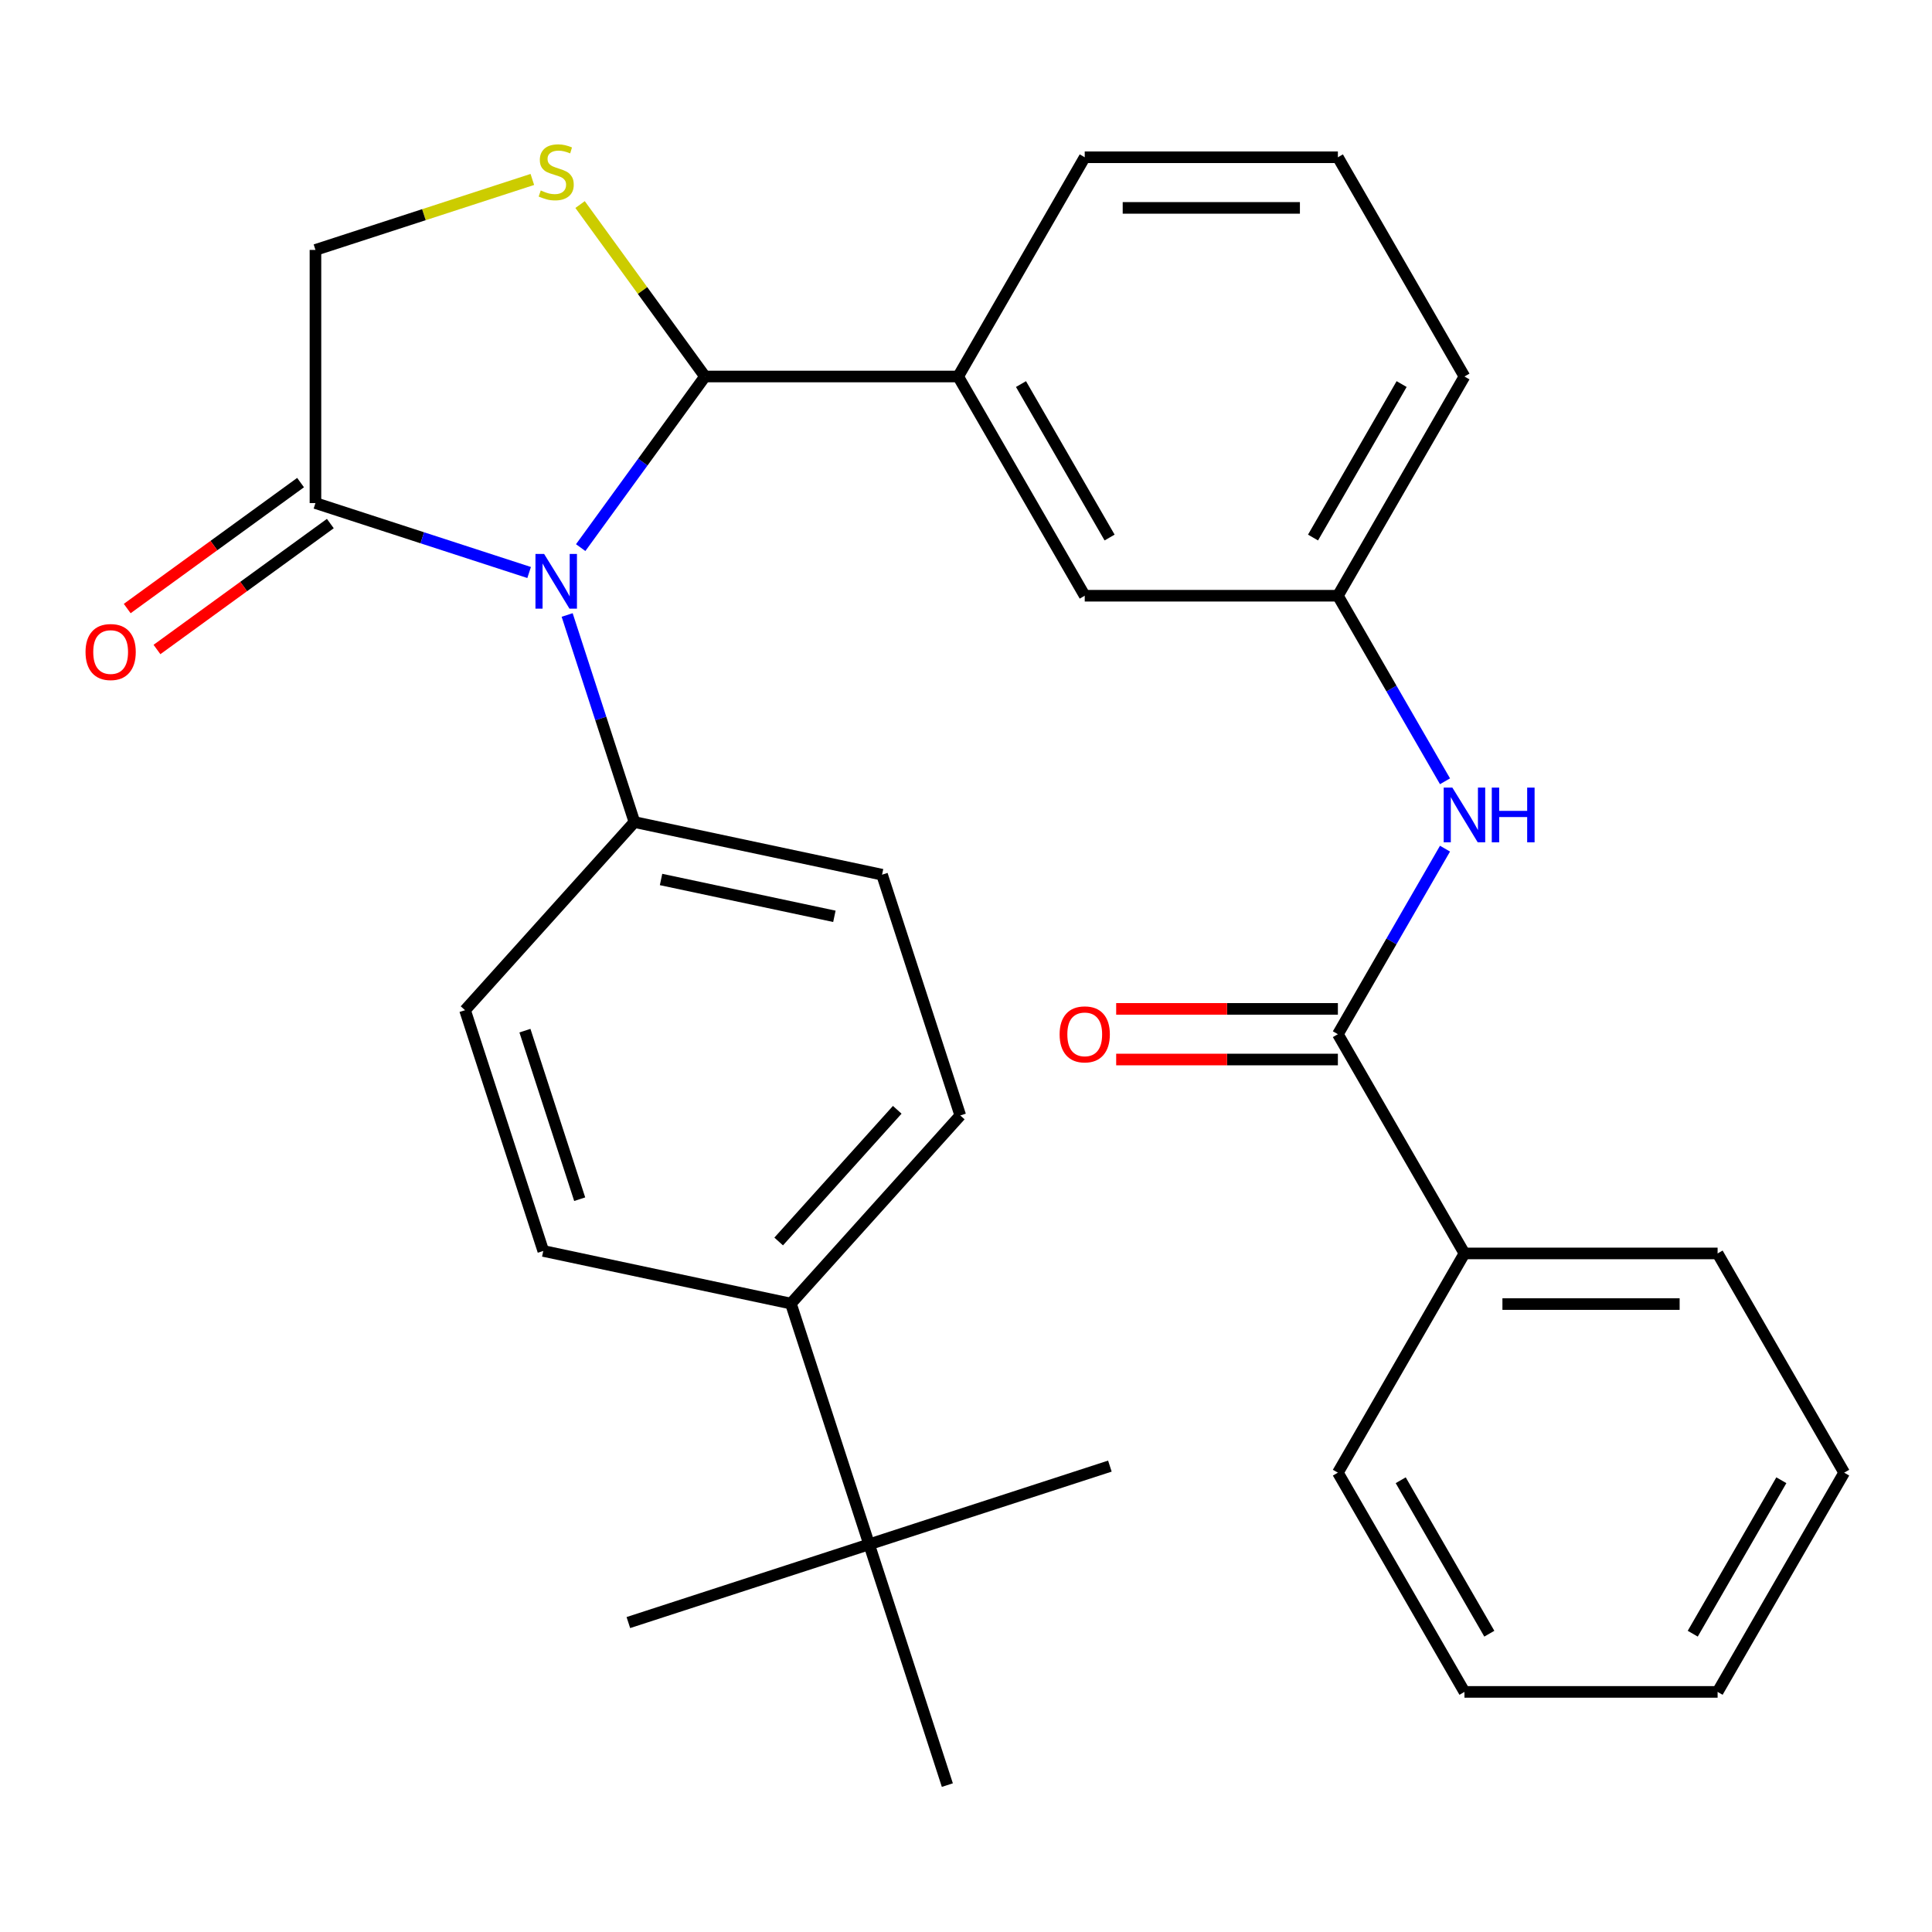 <?xml version='1.0' encoding='iso-8859-1'?>
<svg version='1.1' baseProfile='full'
              xmlns='http://www.w3.org/2000/svg'
                      xmlns:rdkit='http://www.rdkit.org/xml'
                      xmlns:xlink='http://www.w3.org/1999/xlink'
                  xml:space='preserve'
width='1000px' height='1000px' viewBox='0 0 1000 1000'>
<!-- END OF HEADER -->
<rect style='opacity:1.0;fill:#FFFFFF;stroke:none' width='1000' height='1000' x='0' y='0'> </rect>
<path class='bond-0' d='M 747.934,439.261 L 720.21,487.281' style='fill:none;fill-rule:evenodd;stroke:#0000FF;stroke-width:6px;stroke-linecap:butt;stroke-linejoin:miter;stroke-opacity:1' />
<path class='bond-0' d='M 720.21,487.281 L 692.486,535.301' style='fill:none;fill-rule:evenodd;stroke:#000000;stroke-width:6px;stroke-linecap:butt;stroke-linejoin:miter;stroke-opacity:1' />
<path class='bond-1' d='M 747.934,404.39 L 720.21,356.37' style='fill:none;fill-rule:evenodd;stroke:#0000FF;stroke-width:6px;stroke-linecap:butt;stroke-linejoin:miter;stroke-opacity:1' />
<path class='bond-1' d='M 720.21,356.37 L 692.486,308.35' style='fill:none;fill-rule:evenodd;stroke:#000000;stroke-width:6px;stroke-linecap:butt;stroke-linejoin:miter;stroke-opacity:1' />
<path class='bond-2' d='M 954.545,762.251 L 889.03,875.727' style='fill:none;fill-rule:evenodd;stroke:#000000;stroke-width:6px;stroke-linecap:butt;stroke-linejoin:miter;stroke-opacity:1' />
<path class='bond-2' d='M 922.023,766.17 L 876.163,845.602' style='fill:none;fill-rule:evenodd;stroke:#000000;stroke-width:6px;stroke-linecap:butt;stroke-linejoin:miter;stroke-opacity:1' />
<path class='bond-3' d='M 954.545,762.251 L 889.03,648.776' style='fill:none;fill-rule:evenodd;stroke:#000000;stroke-width:6px;stroke-linecap:butt;stroke-linejoin:miter;stroke-opacity:1' />
<path class='bond-4' d='M 692.486,522.198 L 635.108,522.198' style='fill:none;fill-rule:evenodd;stroke:#000000;stroke-width:6px;stroke-linecap:butt;stroke-linejoin:miter;stroke-opacity:1' />
<path class='bond-4' d='M 635.108,522.198 L 577.731,522.198' style='fill:none;fill-rule:evenodd;stroke:#FF0000;stroke-width:6px;stroke-linecap:butt;stroke-linejoin:miter;stroke-opacity:1' />
<path class='bond-4' d='M 692.486,548.404 L 635.108,548.404' style='fill:none;fill-rule:evenodd;stroke:#000000;stroke-width:6px;stroke-linecap:butt;stroke-linejoin:miter;stroke-opacity:1' />
<path class='bond-4' d='M 635.108,548.404 L 577.731,548.404' style='fill:none;fill-rule:evenodd;stroke:#FF0000;stroke-width:6px;stroke-linecap:butt;stroke-linejoin:miter;stroke-opacity:1' />
<path class='bond-5' d='M 692.486,535.301 L 758.001,648.776' style='fill:none;fill-rule:evenodd;stroke:#000000;stroke-width:6px;stroke-linecap:butt;stroke-linejoin:miter;stroke-opacity:1' />
<path class='bond-6' d='M 889.03,875.727 L 758.001,875.727' style='fill:none;fill-rule:evenodd;stroke:#000000;stroke-width:6px;stroke-linecap:butt;stroke-linejoin:miter;stroke-opacity:1' />
<path class='bond-7' d='M 275.537,92.884 L 219.407,111.122' style='fill:none;fill-rule:evenodd;stroke:#CCCC00;stroke-width:6px;stroke-linecap:butt;stroke-linejoin:miter;stroke-opacity:1' />
<path class='bond-7' d='M 219.407,111.122 L 163.276,129.36' style='fill:none;fill-rule:evenodd;stroke:#000000;stroke-width:6px;stroke-linecap:butt;stroke-linejoin:miter;stroke-opacity:1' />
<path class='bond-8' d='M 300.249,105.876 L 332.58,150.375' style='fill:none;fill-rule:evenodd;stroke:#CCCC00;stroke-width:6px;stroke-linecap:butt;stroke-linejoin:miter;stroke-opacity:1' />
<path class='bond-8' d='M 332.58,150.375 L 364.911,194.875' style='fill:none;fill-rule:evenodd;stroke:#000000;stroke-width:6px;stroke-linecap:butt;stroke-linejoin:miter;stroke-opacity:1' />
<path class='bond-9' d='M 163.276,129.36 L 163.276,260.39' style='fill:none;fill-rule:evenodd;stroke:#000000;stroke-width:6px;stroke-linecap:butt;stroke-linejoin:miter;stroke-opacity:1' />
<path class='bond-10' d='M 163.276,260.39 L 218.577,278.358' style='fill:none;fill-rule:evenodd;stroke:#000000;stroke-width:6px;stroke-linecap:butt;stroke-linejoin:miter;stroke-opacity:1' />
<path class='bond-10' d='M 218.577,278.358 L 273.877,296.326' style='fill:none;fill-rule:evenodd;stroke:#0000FF;stroke-width:6px;stroke-linecap:butt;stroke-linejoin:miter;stroke-opacity:1' />
<path class='bond-11' d='M 155.574,249.789 L 110.71,282.386' style='fill:none;fill-rule:evenodd;stroke:#000000;stroke-width:6px;stroke-linecap:butt;stroke-linejoin:miter;stroke-opacity:1' />
<path class='bond-11' d='M 110.71,282.386 L 65.845,314.982' style='fill:none;fill-rule:evenodd;stroke:#FF0000;stroke-width:6px;stroke-linecap:butt;stroke-linejoin:miter;stroke-opacity:1' />
<path class='bond-11' d='M 170.978,270.99 L 126.113,303.587' style='fill:none;fill-rule:evenodd;stroke:#000000;stroke-width:6px;stroke-linecap:butt;stroke-linejoin:miter;stroke-opacity:1' />
<path class='bond-11' d='M 126.113,303.587 L 81.248,336.183' style='fill:none;fill-rule:evenodd;stroke:#FF0000;stroke-width:6px;stroke-linecap:butt;stroke-linejoin:miter;stroke-opacity:1' />
<path class='bond-12' d='M 300.561,283.445 L 332.736,239.16' style='fill:none;fill-rule:evenodd;stroke:#0000FF;stroke-width:6px;stroke-linecap:butt;stroke-linejoin:miter;stroke-opacity:1' />
<path class='bond-12' d='M 332.736,239.16 L 364.911,194.875' style='fill:none;fill-rule:evenodd;stroke:#000000;stroke-width:6px;stroke-linecap:butt;stroke-linejoin:miter;stroke-opacity:1' />
<path class='bond-13' d='M 293.558,318.316 L 310.971,371.907' style='fill:none;fill-rule:evenodd;stroke:#0000FF;stroke-width:6px;stroke-linecap:butt;stroke-linejoin:miter;stroke-opacity:1' />
<path class='bond-13' d='M 310.971,371.907 L 328.384,425.497' style='fill:none;fill-rule:evenodd;stroke:#000000;stroke-width:6px;stroke-linecap:butt;stroke-linejoin:miter;stroke-opacity:1' />
<path class='bond-14' d='M 364.911,194.875 L 495.941,194.875' style='fill:none;fill-rule:evenodd;stroke:#000000;stroke-width:6px;stroke-linecap:butt;stroke-linejoin:miter;stroke-opacity:1' />
<path class='bond-15' d='M 692.486,308.35 L 758.001,194.875' style='fill:none;fill-rule:evenodd;stroke:#000000;stroke-width:6px;stroke-linecap:butt;stroke-linejoin:miter;stroke-opacity:1' />
<path class='bond-15' d='M 679.618,278.226 L 725.478,198.793' style='fill:none;fill-rule:evenodd;stroke:#000000;stroke-width:6px;stroke-linecap:butt;stroke-linejoin:miter;stroke-opacity:1' />
<path class='bond-16' d='M 692.486,308.35 L 561.456,308.35' style='fill:none;fill-rule:evenodd;stroke:#000000;stroke-width:6px;stroke-linecap:butt;stroke-linejoin:miter;stroke-opacity:1' />
<path class='bond-17' d='M 758.001,194.875 L 692.486,81.4' style='fill:none;fill-rule:evenodd;stroke:#000000;stroke-width:6px;stroke-linecap:butt;stroke-linejoin:miter;stroke-opacity:1' />
<path class='bond-18' d='M 497.041,577.357 L 409.365,674.731' style='fill:none;fill-rule:evenodd;stroke:#000000;stroke-width:6px;stroke-linecap:butt;stroke-linejoin:miter;stroke-opacity:1' />
<path class='bond-18' d='M 464.414,574.428 L 403.041,642.59' style='fill:none;fill-rule:evenodd;stroke:#000000;stroke-width:6px;stroke-linecap:butt;stroke-linejoin:miter;stroke-opacity:1' />
<path class='bond-19' d='M 497.041,577.357 L 456.55,452.74' style='fill:none;fill-rule:evenodd;stroke:#000000;stroke-width:6px;stroke-linecap:butt;stroke-linejoin:miter;stroke-opacity:1' />
<path class='bond-20' d='M 409.365,674.731 L 281.198,647.488' style='fill:none;fill-rule:evenodd;stroke:#000000;stroke-width:6px;stroke-linecap:butt;stroke-linejoin:miter;stroke-opacity:1' />
<path class='bond-21' d='M 409.365,674.731 L 449.855,799.348' style='fill:none;fill-rule:evenodd;stroke:#000000;stroke-width:6px;stroke-linecap:butt;stroke-linejoin:miter;stroke-opacity:1' />
<path class='bond-22' d='M 281.198,647.488 L 240.707,522.871' style='fill:none;fill-rule:evenodd;stroke:#000000;stroke-width:6px;stroke-linecap:butt;stroke-linejoin:miter;stroke-opacity:1' />
<path class='bond-22' d='M 300.048,620.698 L 271.704,533.466' style='fill:none;fill-rule:evenodd;stroke:#000000;stroke-width:6px;stroke-linecap:butt;stroke-linejoin:miter;stroke-opacity:1' />
<path class='bond-23' d='M 240.707,522.871 L 328.384,425.497' style='fill:none;fill-rule:evenodd;stroke:#000000;stroke-width:6px;stroke-linecap:butt;stroke-linejoin:miter;stroke-opacity:1' />
<path class='bond-24' d='M 328.384,425.497 L 456.55,452.74' style='fill:none;fill-rule:evenodd;stroke:#000000;stroke-width:6px;stroke-linecap:butt;stroke-linejoin:miter;stroke-opacity:1' />
<path class='bond-24' d='M 342.16,455.217 L 431.877,474.287' style='fill:none;fill-rule:evenodd;stroke:#000000;stroke-width:6px;stroke-linecap:butt;stroke-linejoin:miter;stroke-opacity:1' />
<path class='bond-25' d='M 449.855,799.348 L 325.238,839.838' style='fill:none;fill-rule:evenodd;stroke:#000000;stroke-width:6px;stroke-linecap:butt;stroke-linejoin:miter;stroke-opacity:1' />
<path class='bond-26' d='M 449.855,799.348 L 574.472,758.857' style='fill:none;fill-rule:evenodd;stroke:#000000;stroke-width:6px;stroke-linecap:butt;stroke-linejoin:miter;stroke-opacity:1' />
<path class='bond-27' d='M 449.855,799.348 L 490.346,923.965' style='fill:none;fill-rule:evenodd;stroke:#000000;stroke-width:6px;stroke-linecap:butt;stroke-linejoin:miter;stroke-opacity:1' />
<path class='bond-28' d='M 692.486,81.4 L 561.456,81.4' style='fill:none;fill-rule:evenodd;stroke:#000000;stroke-width:6px;stroke-linecap:butt;stroke-linejoin:miter;stroke-opacity:1' />
<path class='bond-28' d='M 672.831,107.606 L 581.11,107.606' style='fill:none;fill-rule:evenodd;stroke:#000000;stroke-width:6px;stroke-linecap:butt;stroke-linejoin:miter;stroke-opacity:1' />
<path class='bond-29' d='M 561.456,81.4 L 495.941,194.875' style='fill:none;fill-rule:evenodd;stroke:#000000;stroke-width:6px;stroke-linecap:butt;stroke-linejoin:miter;stroke-opacity:1' />
<path class='bond-30' d='M 495.941,194.875 L 561.456,308.35' style='fill:none;fill-rule:evenodd;stroke:#000000;stroke-width:6px;stroke-linecap:butt;stroke-linejoin:miter;stroke-opacity:1' />
<path class='bond-30' d='M 528.463,198.793 L 574.323,278.226' style='fill:none;fill-rule:evenodd;stroke:#000000;stroke-width:6px;stroke-linecap:butt;stroke-linejoin:miter;stroke-opacity:1' />
<path class='bond-31' d='M 758.001,875.727 L 692.486,762.251' style='fill:none;fill-rule:evenodd;stroke:#000000;stroke-width:6px;stroke-linecap:butt;stroke-linejoin:miter;stroke-opacity:1' />
<path class='bond-31' d='M 770.868,845.602 L 725.008,766.17' style='fill:none;fill-rule:evenodd;stroke:#000000;stroke-width:6px;stroke-linecap:butt;stroke-linejoin:miter;stroke-opacity:1' />
<path class='bond-32' d='M 692.486,762.251 L 758.001,648.776' style='fill:none;fill-rule:evenodd;stroke:#000000;stroke-width:6px;stroke-linecap:butt;stroke-linejoin:miter;stroke-opacity:1' />
<path class='bond-33' d='M 758.001,648.776 L 889.03,648.776' style='fill:none;fill-rule:evenodd;stroke:#000000;stroke-width:6px;stroke-linecap:butt;stroke-linejoin:miter;stroke-opacity:1' />
<path class='bond-33' d='M 777.655,674.982 L 869.376,674.982' style='fill:none;fill-rule:evenodd;stroke:#000000;stroke-width:6px;stroke-linecap:butt;stroke-linejoin:miter;stroke-opacity:1' />
<path  class='atom-0' d='M 751.741 407.665
L 761.021 422.665
Q 761.941 424.145, 763.421 426.825
Q 764.901 429.505, 764.981 429.665
L 764.981 407.665
L 768.741 407.665
L 768.741 435.985
L 764.861 435.985
L 754.901 419.585
Q 753.741 417.665, 752.501 415.465
Q 751.301 413.265, 750.941 412.585
L 750.941 435.985
L 747.261 435.985
L 747.261 407.665
L 751.741 407.665
' fill='#0000FF'/>
<path  class='atom-0' d='M 772.141 407.665
L 775.981 407.665
L 775.981 419.705
L 790.461 419.705
L 790.461 407.665
L 794.301 407.665
L 794.301 435.985
L 790.461 435.985
L 790.461 422.905
L 775.981 422.905
L 775.981 435.985
L 772.141 435.985
L 772.141 407.665
' fill='#0000FF'/>
<path  class='atom-3' d='M 548.456 535.381
Q 548.456 528.581, 551.816 524.781
Q 555.176 520.981, 561.456 520.981
Q 567.736 520.981, 571.096 524.781
Q 574.456 528.581, 574.456 535.381
Q 574.456 542.261, 571.056 546.181
Q 567.656 550.061, 561.456 550.061
Q 555.216 550.061, 551.816 546.181
Q 548.456 542.301, 548.456 535.381
M 561.456 546.861
Q 565.776 546.861, 568.096 543.981
Q 570.456 541.061, 570.456 535.381
Q 570.456 529.821, 568.096 527.021
Q 565.776 524.181, 561.456 524.181
Q 557.136 524.181, 554.776 526.981
Q 552.456 529.781, 552.456 535.381
Q 552.456 541.101, 554.776 543.981
Q 557.136 546.861, 561.456 546.861
' fill='#FF0000'/>
<path  class='atom-5' d='M 279.893 98.589
Q 280.213 98.709, 281.533 99.269
Q 282.853 99.829, 284.293 100.189
Q 285.773 100.509, 287.213 100.509
Q 289.893 100.509, 291.453 99.229
Q 293.013 97.909, 293.013 95.629
Q 293.013 94.069, 292.213 93.109
Q 291.453 92.149, 290.253 91.629
Q 289.053 91.109, 287.053 90.509
Q 284.533 89.749, 283.013 89.029
Q 281.533 88.309, 280.453 86.789
Q 279.413 85.269, 279.413 82.709
Q 279.413 79.149, 281.813 76.949
Q 284.253 74.749, 289.053 74.749
Q 292.333 74.749, 296.053 76.309
L 295.133 79.389
Q 291.733 77.989, 289.173 77.989
Q 286.413 77.989, 284.893 79.149
Q 283.373 80.269, 283.413 82.229
Q 283.413 83.749, 284.173 84.669
Q 284.973 85.589, 286.093 86.109
Q 287.253 86.629, 289.173 87.229
Q 291.733 88.029, 293.253 88.829
Q 294.773 89.629, 295.853 91.269
Q 296.973 92.869, 296.973 95.629
Q 296.973 99.549, 294.333 101.669
Q 291.733 103.749, 287.373 103.749
Q 284.853 103.749, 282.933 103.189
Q 281.053 102.669, 278.813 101.749
L 279.893 98.589
' fill='#CCCC00'/>
<path  class='atom-8' d='M 281.633 286.72
L 290.913 301.72
Q 291.833 303.2, 293.313 305.88
Q 294.793 308.56, 294.873 308.72
L 294.873 286.72
L 298.633 286.72
L 298.633 315.04
L 294.753 315.04
L 284.793 298.64
Q 283.633 296.72, 282.393 294.52
Q 281.193 292.32, 280.833 291.64
L 280.833 315.04
L 277.153 315.04
L 277.153 286.72
L 281.633 286.72
' fill='#0000FF'/>
<path  class='atom-10' d='M 44.271 337.487
Q 44.271 330.687, 47.631 326.887
Q 50.991 323.087, 57.271 323.087
Q 63.551 323.087, 66.911 326.887
Q 70.271 330.687, 70.271 337.487
Q 70.271 344.367, 66.871 348.287
Q 63.471 352.167, 57.271 352.167
Q 51.031 352.167, 47.631 348.287
Q 44.271 344.407, 44.271 337.487
M 57.271 348.967
Q 61.591 348.967, 63.911 346.087
Q 66.271 343.167, 66.271 337.487
Q 66.271 331.927, 63.911 329.127
Q 61.591 326.287, 57.271 326.287
Q 52.951 326.287, 50.591 329.087
Q 48.271 331.887, 48.271 337.487
Q 48.271 343.207, 50.591 346.087
Q 52.951 348.967, 57.271 348.967
' fill='#FF0000'/>
</svg>
